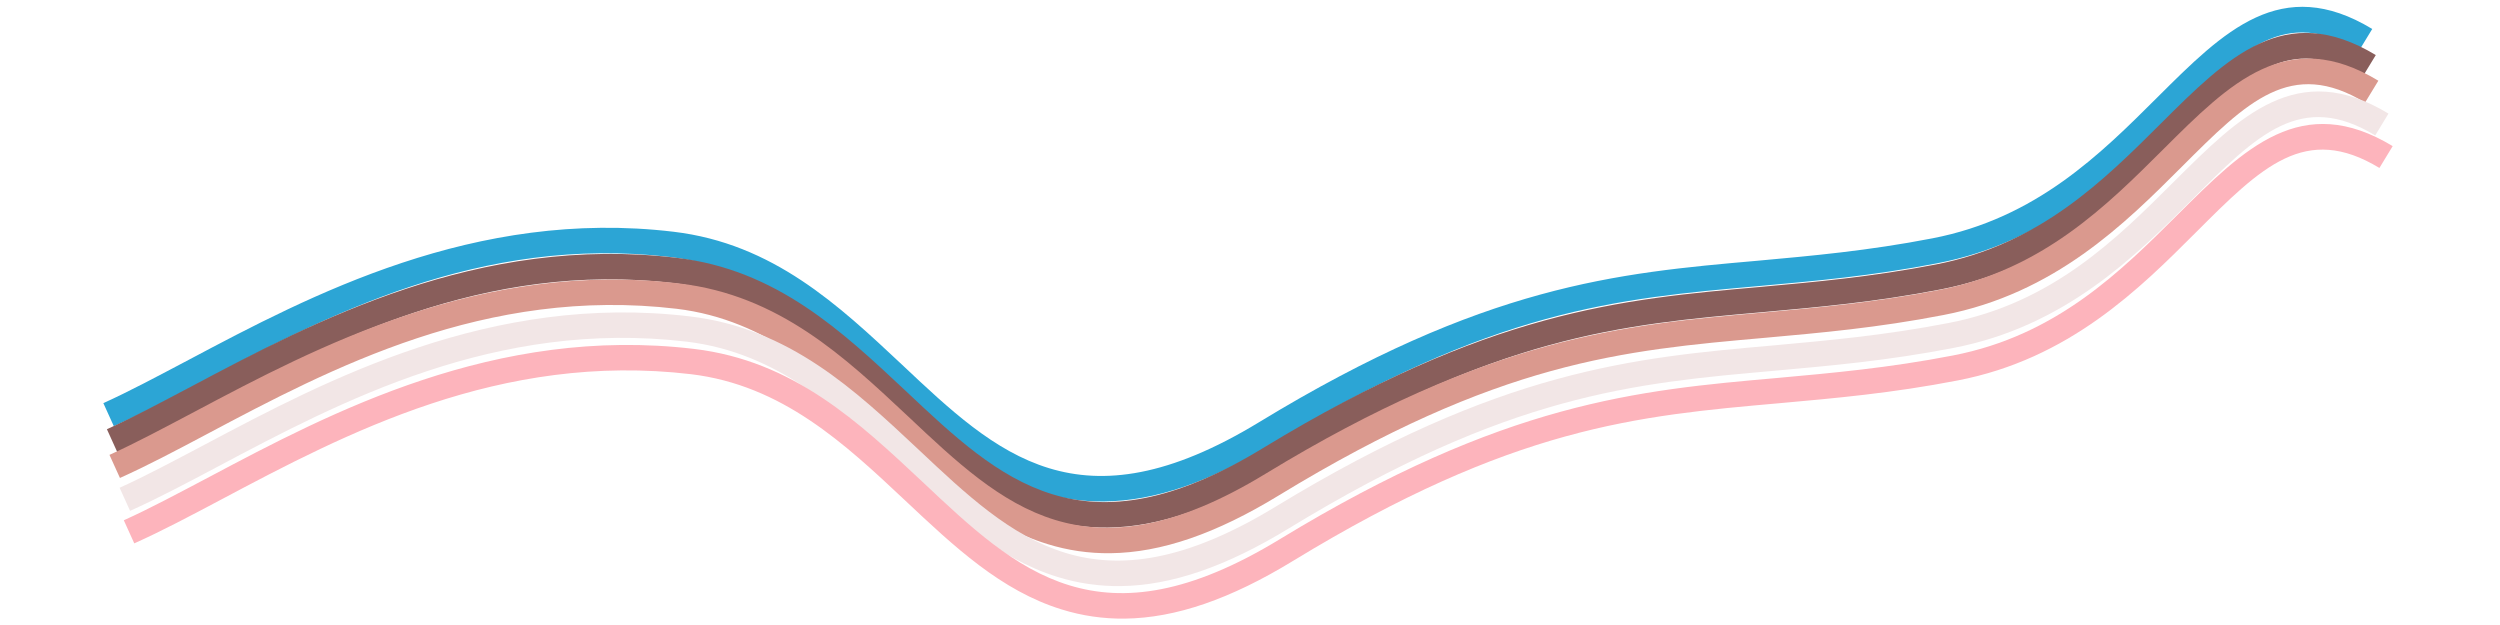 <?xml version="1.0" encoding="UTF-8"?> <svg xmlns="http://www.w3.org/2000/svg" xmlns:xlink="http://www.w3.org/1999/xlink" width="900pt" height="225pt" viewBox="0 0 900 225"> <defs> <clipPath id="clip1"> <path d="M 37 2 L 855 2 L 855 181 L 37 181 Z M 37 2 "></path> </clipPath> <clipPath id="clip2"> <path d="M 35.176 -0.297 L 854.121 -9.777 L 856.387 185.961 L 37.441 195.438 Z M 35.176 -0.297 "></path> </clipPath> <clipPath id="clip3"> <path d="M 35.176 -0.297 L 854.121 -9.777 L 856.387 185.961 L 37.441 195.438 Z M 35.176 -0.297 "></path> </clipPath> <clipPath id="clip4"> <path d="M 38 11 L 856 11 L 856 190 L 38 190 Z M 38 11 "></path> </clipPath> <clipPath id="clip5"> <path d="M 36.457 9.102 L 855.402 -0.375 L 857.668 195.359 L 38.723 204.84 Z M 36.457 9.102 "></path> </clipPath> <clipPath id="clip6"> <path d="M 36.457 9.102 L 855.402 -0.375 L 857.668 195.359 L 38.723 204.84 Z M 36.457 9.102 "></path> </clipPath> <clipPath id="clip7"> <path d="M 39 21 L 857 21 L 857 200 L 39 200 Z M 39 21 "></path> </clipPath> <clipPath id="clip8"> <path d="M 37.379 18.332 L 856.324 8.855 L 858.59 204.59 L 39.645 214.07 Z M 37.379 18.332 "></path> </clipPath> <clipPath id="clip9"> <path d="M 37.379 18.332 L 856.324 8.855 L 858.59 204.59 L 39.645 214.07 Z M 37.379 18.332 "></path> </clipPath> <clipPath id="clip10"> <path d="M 43 32 L 860 32 L 860 211 L 43 211 Z M 43 32 "></path> </clipPath> <clipPath id="clip11"> <path d="M 41.027 30.172 L 859.973 20.691 L 862.238 216.43 L 43.293 225.91 Z M 41.027 30.172 "></path> </clipPath> <clipPath id="clip12"> <path d="M 41.027 30.172 L 859.973 20.691 L 862.238 216.43 L 43.293 225.91 Z M 41.027 30.172 "></path> </clipPath> <clipPath id="clip13"> <path d="M 44 44 L 862 44 L 862 223 L 44 223 Z M 44 44 "></path> </clipPath> <clipPath id="clip14"> <path d="M 42.539 41.879 L 861.484 32.402 L 863.75 228.137 L 44.805 237.617 Z M 42.539 41.879 "></path> </clipPath> <clipPath id="clip15"> <path d="M 42.539 41.879 L 861.484 32.402 L 863.75 228.137 L 44.805 237.617 Z M 42.539 41.879 "></path> </clipPath> </defs> <g id="surface1"> <g clip-path="url(#clip1)" clip-rule="nonzero"> <g clip-path="url(#clip2)" clip-rule="nonzero"> <g clip-path="url(#clip3)" clip-rule="nonzero"> <path style=" stroke:none;fill-rule:nonzero;fill:rgb(17.249%,64.709%,83.53%);fill-opacity:1;" d="M 397.523 180.527 C 389.812 180.617 382.176 179.512 374.805 177.211 C 353.051 170.484 336.246 154.699 318.512 138.012 C 296.785 117.602 274.227 96.469 241.395 92.535 C 172.789 84.422 117.02 113.898 72.293 137.648 C 61.16 143.559 50.66 149.098 40.977 153.434 L 37.207 145.125 C 46.617 140.883 56.93 135.344 67.977 129.523 C 111.516 106.434 171.027 74.891 242.484 83.43 C 278.348 87.699 301.934 109.922 324.773 131.328 C 359.035 163.617 388.559 191.375 453.305 151.969 C 534.469 102.547 582.176 98.32 632.543 93.883 C 652.176 92.094 672.449 90.297 695.633 85.805 C 733.109 78.578 756.258 55.355 776.688 35.008 C 800.656 11.133 821.266 -9.398 854.004 10.426 L 849.227 18.285 C 822.594 2.156 806.887 17.766 783.191 41.453 C 762.855 61.797 737.523 87.066 697.391 94.785 C 673.75 99.375 653.199 101.172 633.383 102.965 C 581.914 107.508 537.418 111.418 458.172 159.715 C 435.648 173.477 415.891 180.316 397.523 180.527 Z M 397.523 180.527 "></path> </g> </g> </g> <g clip-path="url(#clip4)" clip-rule="nonzero"> <g clip-path="url(#clip5)" clip-rule="nonzero"> <g clip-path="url(#clip6)" clip-rule="nonzero"> <path style=" stroke:none;fill-rule:nonzero;fill:rgb(53.729%,36.859%,35.689%);fill-opacity:1;" d="M 398.805 189.93 C 391.094 190.02 383.457 188.914 376.086 186.609 C 354.332 179.883 337.527 164.102 319.793 147.41 C 298.066 127.004 275.508 105.871 242.676 101.934 C 174.07 93.82 118.301 123.301 73.574 147.047 C 62.441 152.961 51.941 158.5 42.258 162.836 L 38.488 154.523 C 47.898 150.281 58.211 144.746 69.258 138.926 C 112.797 115.832 172.309 84.293 243.766 92.832 C 279.629 97.098 303.215 119.324 326.055 140.727 C 360.316 173.02 389.84 200.773 454.586 161.367 C 535.75 111.949 583.457 107.723 633.824 103.285 C 653.457 101.496 673.73 99.699 696.914 95.207 C 734.391 87.98 757.539 64.754 777.969 44.41 C 801.938 20.535 822.547 0.004 855.285 19.824 L 850.508 27.684 C 823.875 11.559 808.168 27.164 784.473 50.855 C 764.137 71.199 738.805 96.469 698.672 104.184 C 675.031 108.773 654.48 110.574 634.664 112.363 C 583.195 116.906 538.699 120.82 459.453 169.117 C 436.93 182.875 417.172 189.715 398.805 189.93 Z M 398.805 189.93 "></path> </g> </g> </g> <g clip-path="url(#clip7)" clip-rule="nonzero"> <g clip-path="url(#clip8)" clip-rule="nonzero"> <g clip-path="url(#clip9)" clip-rule="nonzero"> <path style=" stroke:none;fill-rule:nonzero;fill:rgb(85.489%,59.999%,55.688%);fill-opacity:1;" d="M 399.727 199.16 C 392.016 199.25 384.379 198.145 377.004 195.84 C 355.254 189.113 338.449 173.332 320.715 156.641 C 298.988 136.234 276.43 115.102 243.598 111.164 C 174.992 103.055 119.223 132.531 74.496 156.277 C 63.359 162.191 52.863 167.73 43.18 172.066 L 39.41 163.754 C 48.82 159.516 59.133 153.977 70.18 148.156 C 113.719 125.066 173.23 93.523 244.684 102.062 C 280.551 106.332 304.137 128.555 326.973 149.957 C 361.234 182.25 390.762 210.008 455.508 170.602 C 536.672 121.18 584.379 116.953 634.746 112.516 C 654.379 110.727 674.652 108.93 697.836 104.438 C 735.312 97.211 758.461 73.988 778.891 53.641 C 802.859 29.766 823.469 9.234 856.207 29.055 L 851.43 36.918 C 824.797 20.789 809.09 36.398 785.395 60.086 C 765.059 80.43 739.727 105.699 699.594 113.418 C 675.949 118.004 655.402 119.805 635.586 121.594 C 584.117 126.141 539.621 130.051 460.375 178.348 C 437.852 192.105 418.094 198.945 399.727 199.16 Z M 399.727 199.16 "></path> </g> </g> </g> <g clip-path="url(#clip10)" clip-rule="nonzero"> <g clip-path="url(#clip11)" clip-rule="nonzero"> <g clip-path="url(#clip12)" clip-rule="nonzero"> <path style=" stroke:none;fill-rule:nonzero;fill:rgb(94.899%,90.199%,90.199%);fill-opacity:1;" d="M 403.375 210.996 C 395.664 211.086 388.027 209.98 380.656 207.68 C 358.902 200.953 342.098 185.172 324.363 168.48 C 302.637 148.074 280.078 126.938 247.246 123.004 C 178.641 114.891 122.871 144.367 78.145 168.117 C 67.012 174.031 56.512 179.57 46.828 183.906 L 43.059 175.594 C 52.469 171.352 62.781 165.816 73.828 159.996 C 117.367 136.902 176.879 105.363 248.336 113.902 C 284.199 118.168 307.785 140.391 330.625 161.797 C 364.887 194.09 394.41 221.844 459.16 182.438 C 540.32 133.016 588.027 128.793 638.395 124.352 C 658.027 122.562 678.301 120.77 701.484 116.277 C 738.961 109.047 762.113 85.824 782.539 65.48 C 806.508 41.605 827.117 21.074 859.855 40.895 L 855.082 48.754 C 828.445 32.625 812.738 48.234 789.043 71.922 C 768.707 92.266 743.375 117.535 703.242 125.254 C 679.602 129.844 659.051 131.645 639.234 133.434 C 587.766 137.977 543.27 141.891 464.023 190.188 C 441.5 203.945 421.742 210.785 403.375 210.996 Z M 403.375 210.996 "></path> </g> </g> </g> <g clip-path="url(#clip13)" clip-rule="nonzero"> <g clip-path="url(#clip14)" clip-rule="nonzero"> <g clip-path="url(#clip15)" clip-rule="nonzero"> <path style=" stroke:none;fill-rule:nonzero;fill:rgb(99.219%,70.589%,73.729%);fill-opacity:1;" d="M 404.887 222.707 C 397.176 222.797 389.539 221.691 382.168 219.387 C 360.414 212.66 343.609 196.879 325.875 180.188 C 304.148 159.781 281.59 138.648 248.758 134.711 C 180.152 126.602 124.383 156.078 79.656 179.824 C 68.523 185.738 58.023 191.277 48.34 195.613 L 44.57 187.301 C 53.98 183.062 64.293 177.523 75.34 171.703 C 118.879 148.613 178.391 117.07 249.848 125.609 C 285.711 129.879 309.297 152.102 332.137 173.504 C 366.398 205.797 395.922 233.555 460.672 194.148 C 541.832 144.727 589.539 140.5 639.906 136.062 C 659.539 134.273 679.812 132.477 702.996 127.984 C 740.473 120.758 763.621 97.535 784.051 77.188 C 808.02 53.312 828.629 32.781 861.367 52.602 L 856.59 60.465 C 829.957 44.336 814.25 59.941 790.555 83.633 C 770.219 103.977 744.887 129.246 704.754 136.965 C 681.113 141.551 660.562 143.352 640.746 145.141 C 589.277 149.688 544.781 153.598 465.535 201.895 C 443.012 215.652 423.254 222.492 404.887 222.707 Z M 404.887 222.707 "></path> </g> </g> </g> </g> </svg> 